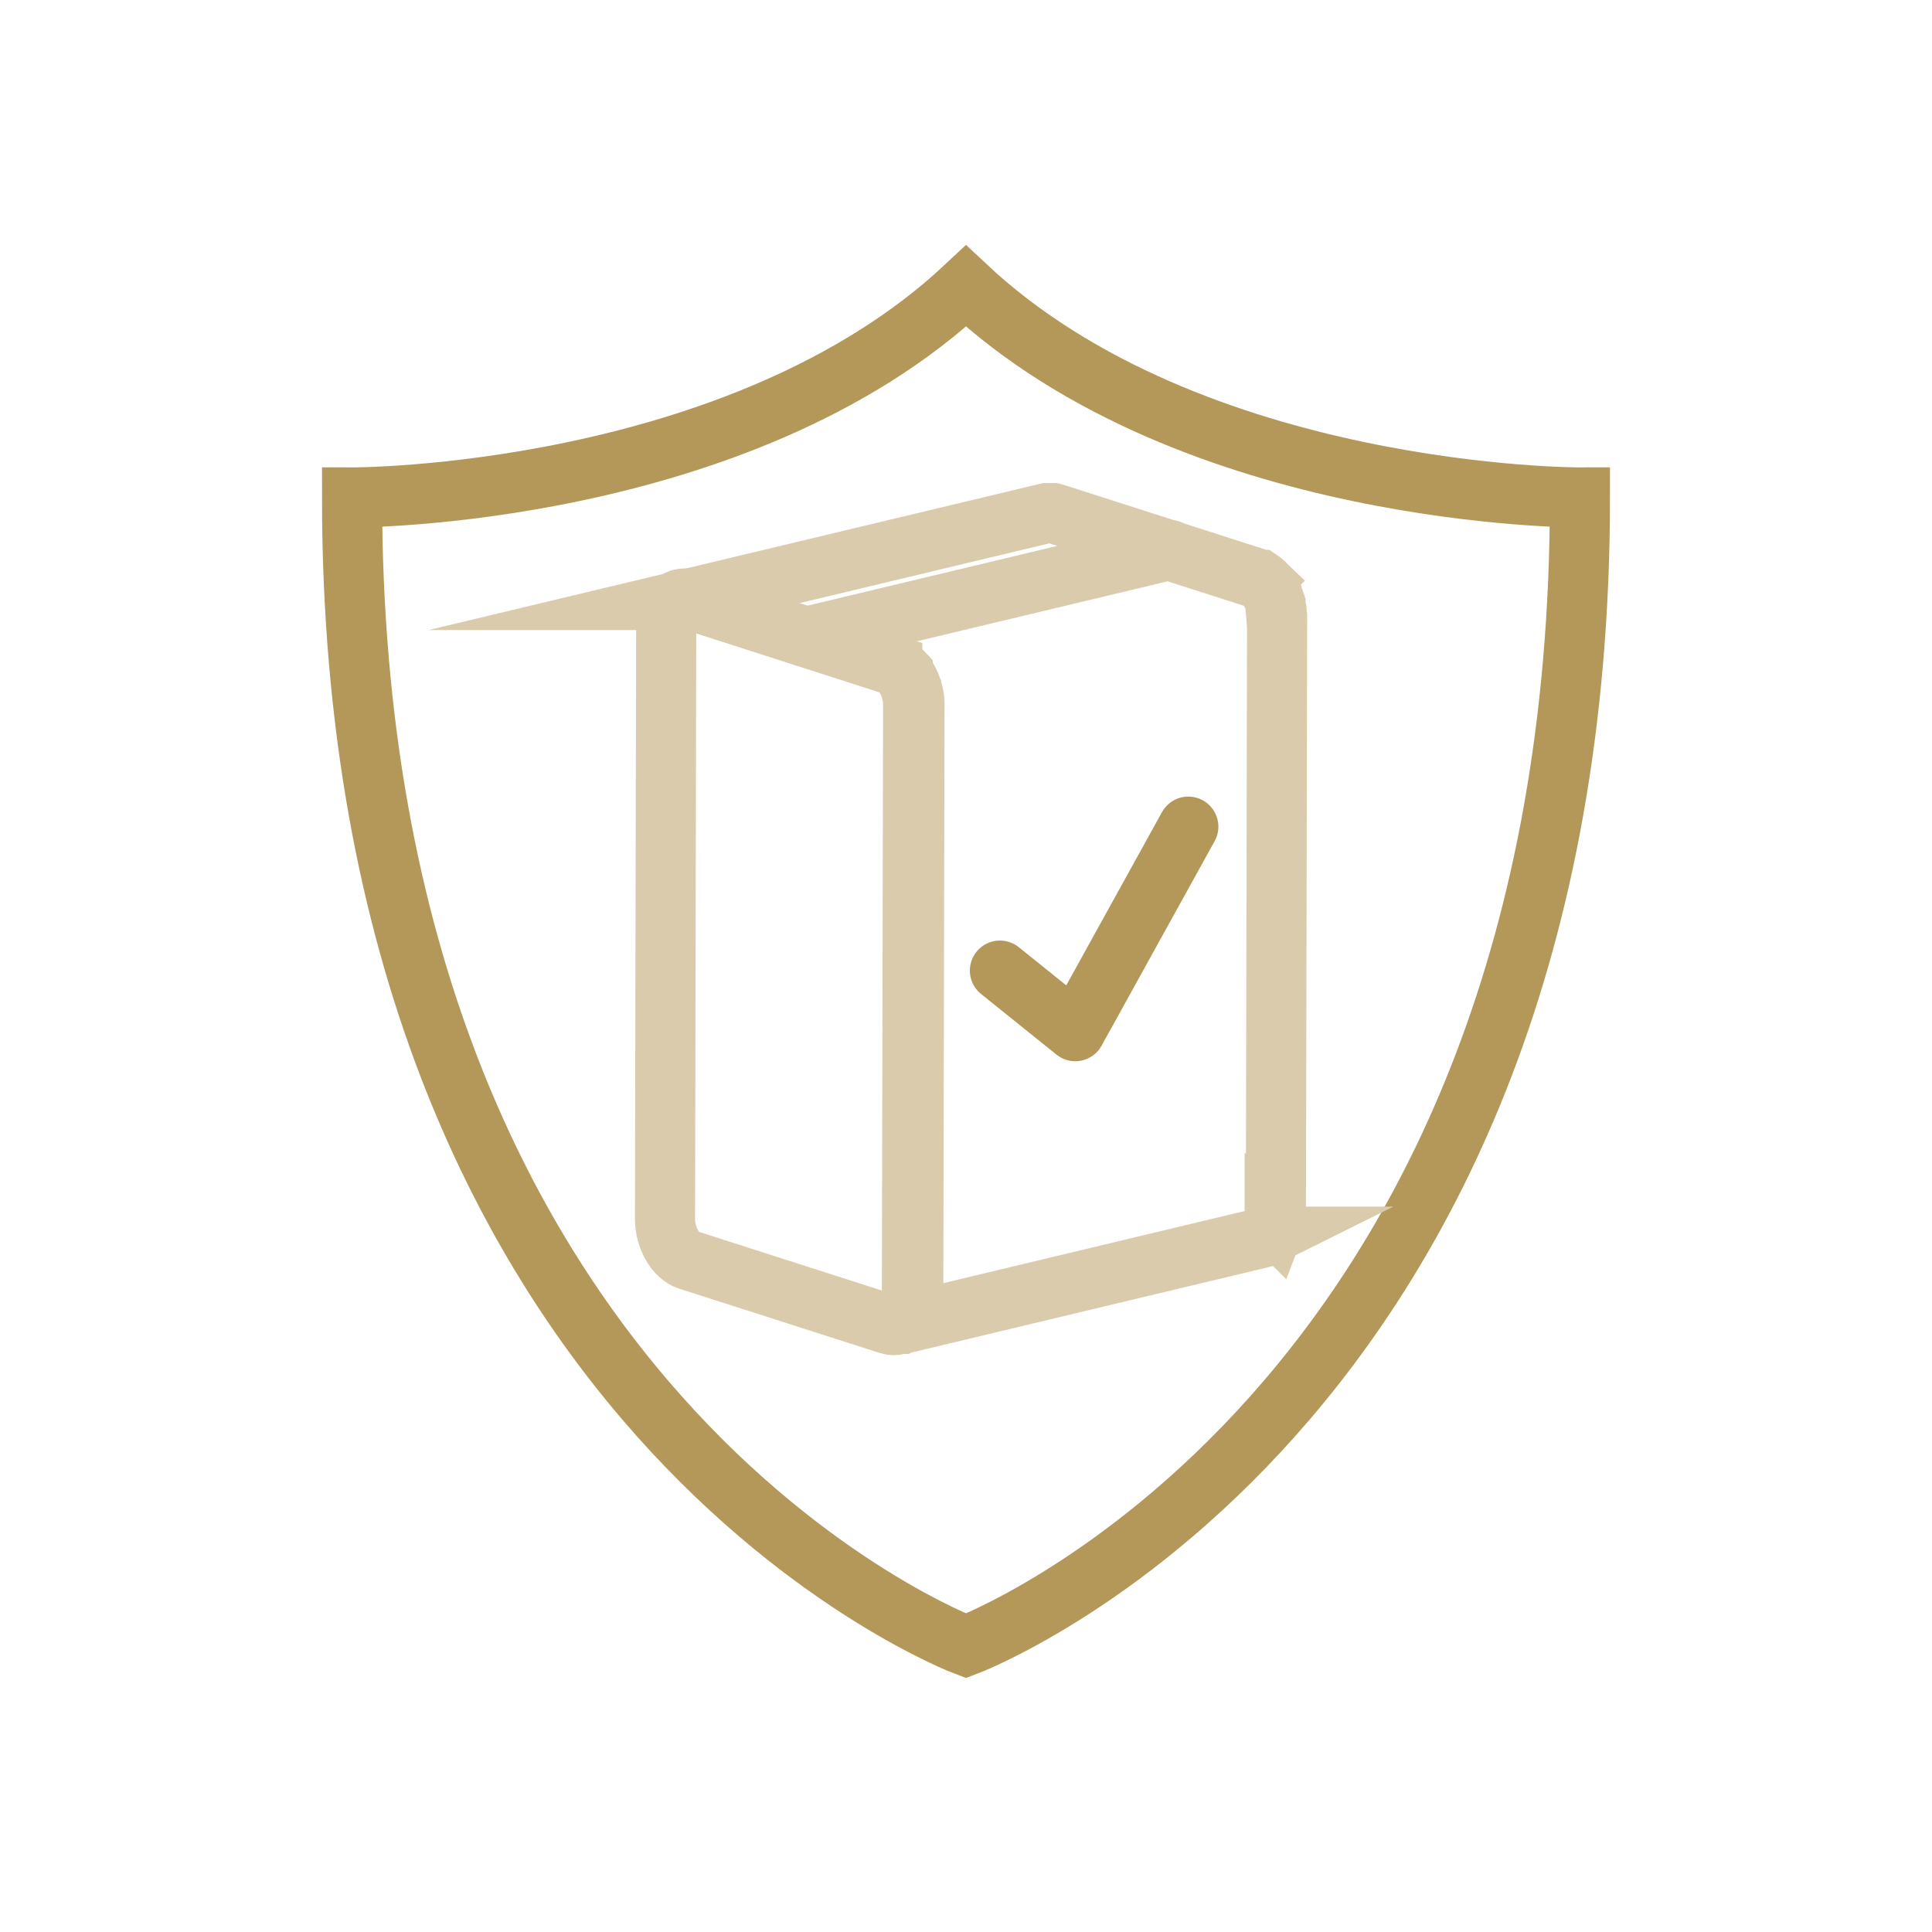 <svg id="Layer_1" data-name="Layer 1" xmlns="http://www.w3.org/2000/svg" viewBox="0 0 450 450"><title>quality_packaging</title><path d="M225,66.64c52.8,49.5,143,49.23,143,49.23,0,213.83-143,267.49-143,267.49S82,329.7,82,115.87C82,115.87,172.2,116.14,225,66.64Z" style="fill:none;stroke:#b4985a;stroke-miterlimit:10;stroke-width:14px"/><g style="isolation:isolate"><path d="M207.33,154.59c3,1,5.36,5.26,5.36,9.6l-.29,138.12c0,4.36-2.42,7.11-5.38,6.15l-46.77-15c-3-1-5.37-5.26-5.36-9.61l.28-138.12c0-4.34,2.42-7.09,5.39-6.14Z" style="fill:none;stroke:#d9cbac;stroke-miterlimit:10;stroke-width:14px"/><path d="M297.34,143.74c0-.12,0-.23,0-.35s0-.15,0-.22V143l0-.36c0-.12,0-.23,0-.35h0c0-.13,0-.25-.05-.38s-.05-.26-.07-.4h0l-.09-.44-.06-.22c0-.07,0-.14-.05-.21a.83.83,0,0,1,0-.15l-.06-.17c-.06-.22-.13-.44-.21-.65s-.06-.18-.1-.27c-.1-.25-.2-.5-.31-.74a.36.36,0,0,0,0-.09v0l-.12-.24c-.07-.13-.13-.26-.2-.38a.05.05,0,0,0,0,0l-.07-.13-.2-.33-.08-.13-.09-.14a1.3,1.3,0,0,1-.1-.15l-.26-.37h0a3.76,3.76,0,0,0-.25-.31,1.46,1.46,0,0,0-.16-.19l-.05-.05,0,0-.23-.25-.16-.15s0,0,0,0l0,0-.22-.19-.22-.18h0a1.25,1.25,0,0,0-.19-.15l-.22-.15-.07,0,0,0a.33.33,0,0,0-.1-.06l-.22-.13-.17-.08h0l0,0-.23-.1-.24-.08,0,0-46.76-15h0l-.2-.06-.25-.06h-.09a1.13,1.13,0,0,0-.18,0l-.26,0h-.43l-.13,0h-.12l-.27,0-84.65,20.25a2.32,2.32,0,0,1,.38-.06l.14,0a2.8,2.8,0,0,1,.41,0h0a2.28,2.28,0,0,1,.44,0h.05l.48.12h0l46.77,15.05a4.08,4.08,0,0,1,.54.22h0a4.82,4.82,0,0,1,.5.27l0,0a3.91,3.91,0,0,1,.49.34h0l.48.41,0,0c.15.14.29.29.43.44l0,.06c.14.16.28.32.41.49h0c.13.16.24.33.36.51l.1.14.27.46.08.13.21.42.13.24.05.12c.11.23.21.48.31.73,0,.09.06.18.1.27l.21.65.09.32.06.21.15.66h0c.05.26.09.52.13.79h0c0,.26.06.52.08.78v.06c0,.26,0,.52,0,.77l-.29,138.12c0,.2,0,.39,0,.58V303c0,.17,0,.35,0,.52v.07c0,.17,0,.34-.07.51a.09.09,0,0,0,0,.05c0,.17-.07.34-.11.51h0c0,.16-.08.32-.12.47l0,.07c-.05.14-.1.29-.15.42a.69.69,0,0,1,0,.1c0,.11-.09.22-.14.33a.36.36,0,0,1,0,.09c-.06.13-.13.26-.2.39l-.06.1c-.05.09-.11.18-.17.27a4,4,0,0,1-.29.39l0,.05a4,4,0,0,1-.35.36l-.1.09a4.35,4.35,0,0,1-.42.33l0,0c-.14.08-.28.16-.43.23l-.12,0a3.38,3.38,0,0,1-.48.16l84.65-20.25a4,4,0,0,0,.49-.16l.12-.06a2.55,2.55,0,0,0,.43-.23h0a3.39,3.39,0,0,0,.42-.33l.11-.09c.11-.11.23-.23.34-.36l0,0h0a4,4,0,0,0,.29-.39l0,0,.15-.25a.86.86,0,0,1,.07-.1h0l.18-.34a.08.08,0,0,1,0,0,.36.36,0,0,1,0-.09,1.42,1.42,0,0,1,.08-.18l.06-.16,0-.09,0-.06a2.81,2.81,0,0,0,.1-.31l0-.05a.64.64,0,0,1,0-.07,1.09,1.09,0,0,0,.05-.17c0-.1,0-.2.08-.3h0l.06-.3a1.55,1.55,0,0,0,0-.21.09.09,0,0,0,0-.05v0c0-.1,0-.2,0-.3a1,1,0,0,0,0-.17v-.07a.2.2,0,0,0,0-.07l0-.32a.57.57,0,0,1,0-.13v-.09s0-.07,0-.1,0-.22,0-.34v-.14l.28-138.12Z" style="fill:none;stroke:#d9cbac;stroke-miterlimit:10;stroke-width:14px"/></g><path d="M207.33,154.59c3,1,5.36,5.26,5.36,9.6l-.29,138.12c0,4.36-2.42,7.11-5.38,6.15l-46.77-15c-3-1-5.37-5.26-5.36-9.61l.28-138.12c0-4.34,2.42-7.09,5.39-6.14Z" style="fill:none;stroke:#d9cbac;stroke-linecap:round;stroke-linejoin:round;stroke-width:7px"/><path d="M297.34,143.74c0-.12,0-.23,0-.35s0-.15,0-.22V143l0-.36c0-.12,0-.23,0-.35h0c0-.13,0-.25-.05-.38s-.05-.26-.07-.4h0l-.09-.44-.06-.22c0-.07,0-.14-.05-.21a.83.83,0,0,1,0-.15l-.06-.17c-.06-.22-.13-.44-.21-.65s-.06-.18-.1-.27c-.1-.25-.2-.5-.31-.74a.36.36,0,0,0,0-.09v0l-.12-.24c-.07-.13-.13-.26-.2-.38a.05.05,0,0,0,0,0l-.07-.13-.2-.33-.08-.13-.09-.14a1.3,1.3,0,0,1-.1-.15l-.26-.37h0a3.76,3.76,0,0,0-.25-.31,1.46,1.46,0,0,0-.16-.19l-.05-.05,0,0-.23-.25-.16-.15s0,0,0,0l0,0-.22-.19-.22-.18h0a1.25,1.25,0,0,0-.19-.15l-.22-.15-.07,0,0,0a.33.33,0,0,0-.1-.06l-.22-.13-.17-.08h0l0,0-.23-.1-.24-.08,0,0-46.76-15h0l-.2-.06-.25-.06h-.09a1.13,1.13,0,0,0-.18,0l-.26,0h-.43l-.13,0h-.12l-.27,0-84.65,20.25a2.32,2.32,0,0,1,.38-.06l.14,0a2.8,2.8,0,0,1,.41,0h0a2.28,2.28,0,0,1,.44,0h.05l.48.12h0l46.77,15.05a4.08,4.08,0,0,1,.54.22h0a4.82,4.82,0,0,1,.5.27l0,0a3.91,3.91,0,0,1,.49.34h0l.48.41,0,0c.15.14.29.29.43.44l0,.06c.14.16.28.32.41.49h0c.13.16.24.33.36.51l.1.14.27.46.08.13.21.42.13.24.05.12c.11.23.21.48.31.73,0,.09.06.18.1.27l.21.65.09.32.06.21.15.66h0c.05.26.09.52.13.79h0c0,.26.06.52.08.78v.06c0,.26,0,.52,0,.77l-.29,138.12c0,.2,0,.39,0,.58V303c0,.17,0,.35,0,.52v.07c0,.17,0,.34-.07.51a.09.09,0,0,0,0,.05c0,.17-.07.34-.11.51h0c0,.16-.08.32-.12.47l0,.07c-.05.14-.1.29-.15.42a.69.69,0,0,1,0,.1c0,.11-.09.22-.14.33a.36.36,0,0,1,0,.09c-.06.13-.13.26-.2.39l-.06.1c-.05.09-.11.18-.17.27a4,4,0,0,1-.29.39l0,.05a4,4,0,0,1-.35.36l-.1.09a4.35,4.35,0,0,1-.42.33l0,0c-.14.08-.28.16-.43.23l-.12,0a3.38,3.38,0,0,1-.48.16l84.65-20.25a4,4,0,0,0,.49-.16l.12-.06a2.55,2.55,0,0,0,.43-.23h0a3.39,3.39,0,0,0,.42-.33l.11-.09c.11-.11.23-.23.34-.36l0,0h0a4,4,0,0,0,.29-.39l0,0,.15-.25a.86.86,0,0,1,.07-.1h0l.18-.34a.08.08,0,0,1,0,0,.36.36,0,0,1,0-.09,1.42,1.42,0,0,1,.08-.18l.06-.16,0-.09,0-.06a2.81,2.81,0,0,0,.1-.31l0-.05a.64.64,0,0,1,0-.07,1.09,1.09,0,0,0,.05-.17c0-.1,0-.2.08-.3h0l.06-.3a1.55,1.55,0,0,0,0-.21.09.09,0,0,0,0-.05v0c0-.1,0-.2,0-.3a1,1,0,0,0,0-.17v-.07a.2.2,0,0,0,0-.07l0-.32a.57.57,0,0,1,0-.13v-.09s0-.07,0-.1,0-.22,0-.34v-.14l.28-138.12Z" style="fill:none;stroke:#d9cbac;stroke-linecap:round;stroke-linejoin:round;stroke-width:7px"/><line x1="272.42" y1="128.09" x2="187.77" y2="148.34" style="fill:none;stroke:#d9cbac;stroke-linecap:round;stroke-linejoin:round;stroke-width:14px"/><polyline points="232.9 226.07 250.45 240.18 276.78 192.54" style="fill:none;stroke:#b4985a;stroke-linecap:round;stroke-linejoin:round;stroke-width:14px"/></svg>